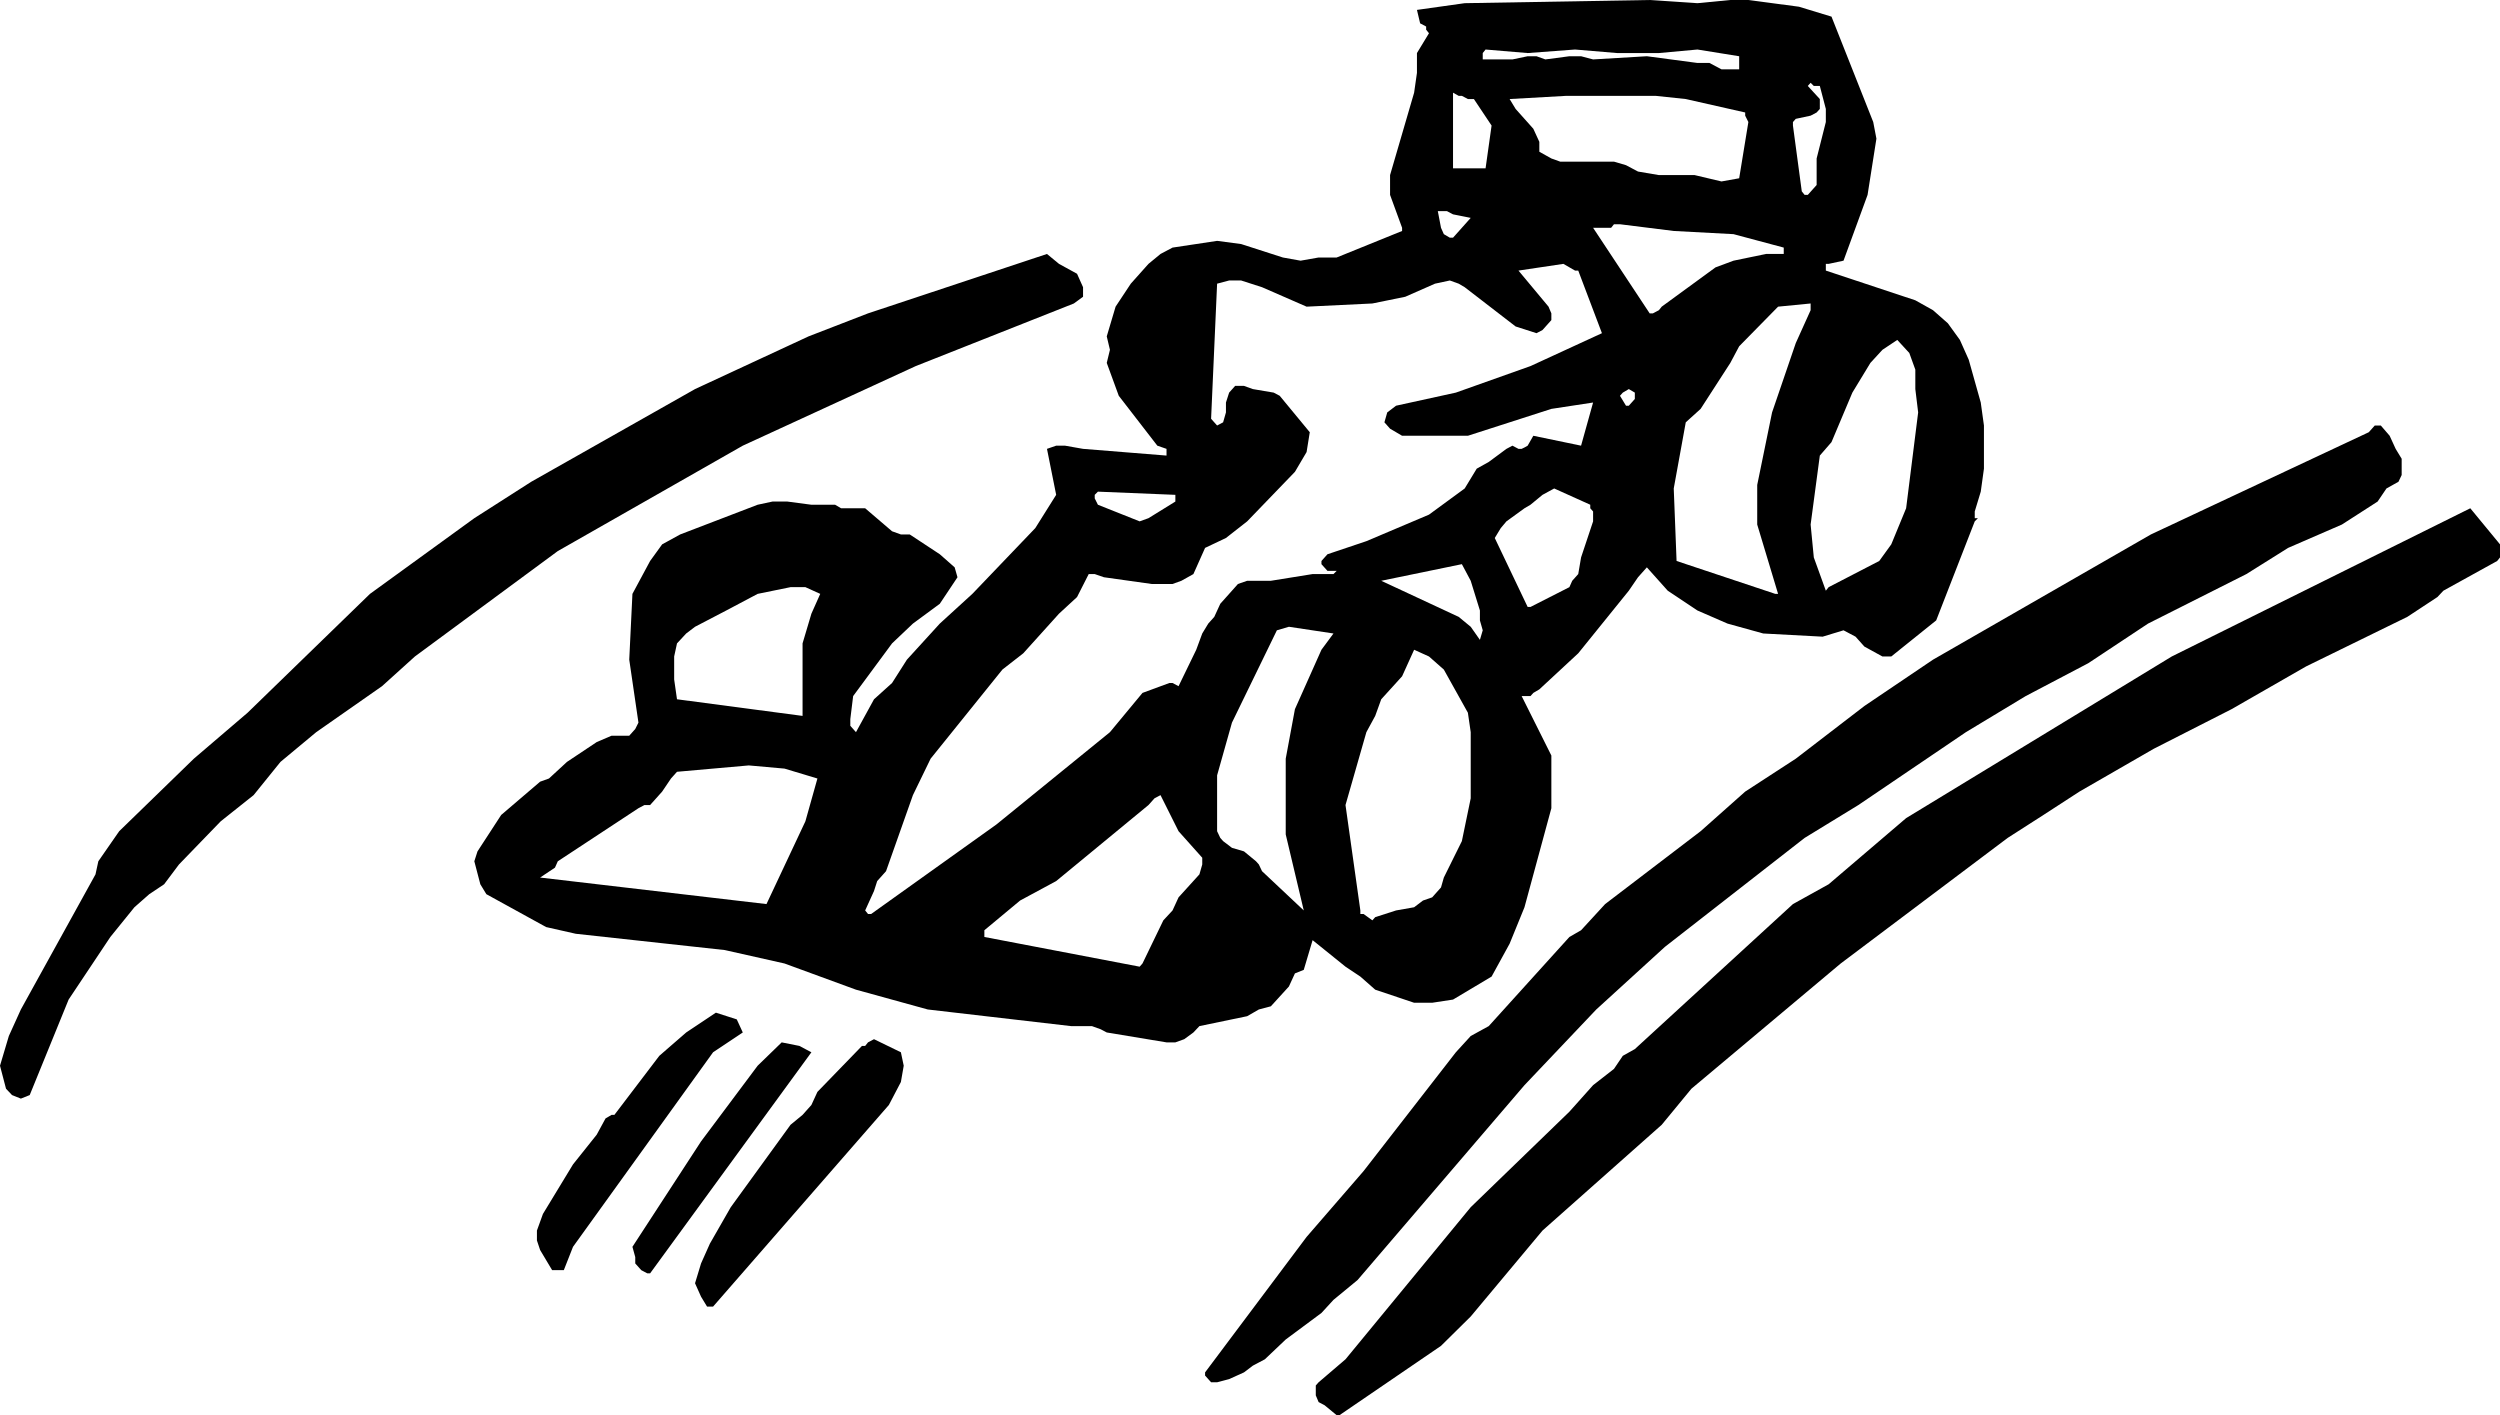 <?xml version="1.0" encoding="UTF-8" standalone="no"?>
<svg xmlns:xlink="http://www.w3.org/1999/xlink" height="200.05px" width="353.4px" xmlns="http://www.w3.org/2000/svg">
  <g transform="matrix(1.0, 0.0, 0.0, 1.0, -24.0, -48.0)">
    <path d="M271.15 48.0 L278.3 48.95 282.9 50.35 288.8 65.25 289.25 67.6 288.0 75.55 284.6 84.85 282.5 85.3 282.1 85.3 282.1 86.25 294.75 90.45 297.25 91.85 299.35 93.7 301.05 96.05 302.3 98.85 304.0 104.9 304.45 108.15 304.45 114.25 304.0 117.5 303.15 120.3 303.15 121.25 303.6 121.25 303.15 121.7 297.7 135.7 291.35 140.8 290.1 140.8 287.55 139.4 286.3 138.0 284.6 137.1 281.65 138.0 273.25 137.55 268.2 136.15 263.95 134.3 259.75 131.5 256.8 128.2 255.55 129.6 254.25 131.5 247.1 140.35 241.6 145.45 240.75 145.95 240.35 146.4 239.1 146.4 243.3 154.8 243.3 162.25 239.5 176.25 237.4 181.4 234.85 186.05 229.4 189.3 226.45 189.75 223.9 189.75 218.4 187.9 216.3 186.05 214.2 184.65 209.55 180.9 208.3 185.1 207.05 185.6 206.2 187.45 203.65 190.25 201.95 190.7 200.3 191.65 193.55 193.05 192.7 193.95 191.4 194.9 190.15 195.35 188.9 195.35 180.45 193.95 179.6 193.5 178.35 193.05 175.4 193.05 155.15 190.7 145.0 187.9 134.9 184.2 126.45 182.3 105.4 180.0 101.2 179.05 92.75 174.4 91.9 173.0 91.05 169.75 91.5 168.35 94.85 163.2 100.35 158.5 101.6 158.05 104.15 155.7 108.35 152.9 110.45 152.0 112.95 152.0 113.8 151.05 114.25 150.15 112.95 141.25 113.4 131.95 115.9 127.3 117.6 124.95 120.15 123.55 131.1 119.35 133.2 118.9 135.3 118.9 138.7 119.35 142.05 119.35 142.9 119.85 146.3 119.85 150.1 123.1 151.35 123.55 152.6 123.55 156.85 126.35 158.95 128.2 159.35 129.6 156.85 133.35 153.05 136.15 150.1 138.95 144.6 146.4 144.2 149.65 144.2 150.6 145.0 151.5 147.55 146.85 150.1 144.55 152.2 141.25 156.85 136.15 161.45 131.95 170.35 122.65 173.3 117.95 172.0 111.45 173.3 111.0 174.55 111.0 177.1 111.45 188.9 112.4 188.9 111.45 187.6 111.0 182.15 103.95 180.45 99.3 180.9 97.45 180.45 95.55 181.7 91.35 183.85 88.1 186.35 85.3 188.05 83.9 189.75 83.0 196.05 82.05 199.45 82.5 205.35 84.4 207.85 84.85 210.4 84.4 212.95 84.4 222.2 80.65 222.2 80.2 220.5 75.55 220.5 72.75 223.9 61.1 224.3 58.3 224.3 55.5 226.0 52.7 225.6 52.2 225.6 51.75 224.75 51.3 224.3 49.4 231.05 48.45 257.2 48.0 263.95 48.45 268.6 48.0 271.15 48.0 M359.7 108.15 L360.55 108.15 361.8 109.6 362.65 111.45 363.5 112.85 363.5 115.15 363.05 116.1 361.35 117.05 360.1 118.9 355.05 122.15 347.45 125.45 341.55 129.15 327.65 136.15 319.2 141.75 310.35 146.4 301.9 151.5 286.7 161.8 279.1 166.45 259.35 181.85 249.65 190.7 239.5 201.4 215.9 228.95 212.5 231.75 210.8 233.6 205.75 237.35 202.8 240.15 201.1 241.05 199.85 242.0 197.75 242.95 196.05 243.4 195.2 243.4 194.35 242.45 194.35 242.0 208.7 222.85 216.75 213.55 229.8 196.75 231.9 194.45 234.45 193.05 245.85 180.45 247.5 179.5 250.9 175.8 264.4 165.5 270.7 159.9 277.85 155.25 287.55 147.8 297.25 141.25 328.05 123.55 358.85 109.1 359.7 108.15 M373.2 119.85 L377.4 124.95 377.4 126.8 377.0 127.3 369.4 131.5 368.55 132.4 364.3 135.2 350.0 142.2 339.45 148.25 328.45 153.85 317.95 159.9 Q312.9 163.2 307.8 166.45 L284.2 184.2 263.1 201.9 258.9 207.0 242.05 221.95 231.9 234.1 227.7 238.25 213.35 248.05 212.95 248.05 211.25 246.65 210.4 246.2 210.0 245.25 210.0 243.85 210.4 243.4 214.2 240.15 231.9 218.65 245.85 205.15 249.2 201.4 252.15 199.1 253.4 197.25 255.1 196.3 277.45 175.8 282.5 173.0 293.45 163.65 331.0 140.8 373.2 119.85 M279.95 59.7 L279.55 60.15 281.25 62.0 281.25 63.4 280.8 63.9 279.95 64.35 277.85 64.8 277.45 65.25 277.45 65.75 278.7 75.05 279.1 75.55 279.55 75.55 280.8 74.15 280.8 70.4 282.1 65.25 282.1 63.4 281.25 60.15 280.4 60.15 279.95 59.7 M263.95 55.0 L258.5 55.5 252.6 55.5 246.65 55.0 239.95 55.5 234.0 55.0 233.6 55.5 233.6 56.4 237.8 56.4 239.95 55.95 241.2 55.95 242.45 56.4 245.85 55.95 247.5 55.95 249.2 56.4 256.8 55.95 263.95 56.9 265.65 56.9 267.35 57.8 269.85 57.8 269.85 55.95 263.95 55.0 M271.15 65.25 L270.7 64.35 270.7 63.9 262.3 62.0 258.05 61.55 245.4 61.55 237.4 62.0 238.25 63.4 240.75 66.2 241.6 68.05 241.6 69.45 243.3 70.4 244.55 70.85 252.15 70.85 253.85 71.35 255.55 72.25 258.5 72.75 263.55 72.75 267.35 73.65 269.85 73.2 271.15 65.25 M252.15 79.7 L251.75 80.2 249.2 80.2 257.2 92.3 257.65 92.3 258.5 91.85 258.9 91.35 266.5 85.8 269.05 84.85 273.65 83.9 276.15 83.9 276.15 83.0 269.05 81.1 260.6 80.65 253.0 79.7 252.15 79.7 M246.65 86.25 L245.0 85.3 238.65 86.25 242.9 91.35 243.3 92.3 243.3 93.25 242.05 94.65 241.2 95.1 238.25 94.15 231.05 88.6 230.2 88.1 228.95 87.65 226.85 88.1 222.65 89.95 218.0 90.9 208.7 91.35 202.4 88.6 199.45 87.65 197.75 87.65 196.05 88.1 195.2 107.2 196.05 108.15 196.9 107.7 197.3 106.3 197.3 104.9 197.75 103.5 198.6 102.55 199.85 102.55 201.1 103.0 204.05 103.5 204.9 103.95 209.15 109.1 208.7 111.9 207.05 114.7 200.3 121.7 197.3 124.05 194.35 125.45 192.7 129.15 191.0 130.1 189.75 130.55 186.8 130.55 180.05 129.6 178.75 129.15 177.9 129.15 176.25 132.4 173.7 134.75 168.65 140.35 165.7 142.65 155.55 155.25 153.05 160.4 149.25 171.15 148.0 172.55 147.55 173.95 146.3 176.7 146.7 177.2 147.15 177.2 164.85 164.55 180.9 151.5 185.5 145.95 189.3 144.55 189.75 144.55 190.6 145.0 193.1 139.85 193.95 137.55 194.8 136.15 195.65 135.2 196.5 133.35 199.0 130.55 200.3 130.1 203.65 130.1 209.55 129.15 212.5 129.15 212.95 128.7 211.65 128.7 210.8 127.75 210.8 127.3 211.65 126.35 217.15 124.5 226.0 120.75 231.05 117.05 232.75 114.25 234.45 113.3 236.95 111.45 237.8 111.0 238.65 111.45 239.1 111.45 Q239.55 111.25 239.95 111.0 L240.75 109.6 247.5 111.0 249.2 104.9 243.3 105.8 231.5 109.6 222.2 109.6 220.5 108.6 219.7 107.7 220.1 106.3 221.35 105.35 229.8 103.5 240.35 99.75 250.45 95.1 247.1 86.25 246.65 86.25 M275.35 91.35 L269.85 96.95 268.6 99.3 264.4 105.8 262.3 107.7 260.6 117.05 261.0 127.3 274.95 131.95 275.35 131.95 272.4 122.15 272.4 116.55 274.5 106.3 277.85 96.5 279.95 91.85 279.95 90.9 275.35 91.35 M290.1 97.45 L288.4 99.3 285.85 103.5 282.9 110.5 281.25 112.4 279.95 122.15 280.4 126.8 282.1 131.5 282.5 131.0 289.65 127.3 291.35 124.95 293.45 119.85 295.15 106.3 294.75 103.0 294.75 100.25 293.9 97.9 292.2 96.05 290.1 97.45 M172.0 83.9 L173.7 85.3 176.25 86.7 177.1 88.6 177.1 89.95 175.8 90.9 153.45 99.75 129.0 111.0 102.85 125.9 82.65 140.8 78.0 145.0 68.7 151.5 63.65 155.7 59.85 160.4 55.2 164.1 49.3 170.2 47.2 173.0 45.1 174.4 43.0 176.25 39.6 180.45 33.7 189.3 28.2 202.8 26.95 203.3 25.7 202.8 24.85 201.9 24.0 198.65 25.25 194.45 26.95 190.7 37.5 171.6 37.9 169.75 40.85 165.5 51.4 155.25 59.0 148.75 76.3 131.95 91.05 121.25 99.1 116.1 122.25 103.0 138.3 95.55 146.7 92.3 172.0 83.9 M229.4 61.1 L229.4 71.8 234.0 71.8 234.85 65.75 232.35 62.0 231.5 62.0 230.65 61.55 230.2 61.55 229.4 61.1 M227.7 80.2 L228.1 81.1 228.95 81.6 229.4 81.6 231.9 78.8 229.4 78.3 228.55 77.85 227.25 77.85 227.7 80.2 M239.5 119.85 L236.95 121.7 236.15 122.65 235.3 124.05 239.95 133.8 240.35 133.8 245.85 131.0 246.25 130.1 247.1 129.15 247.5 126.8 249.2 121.7 249.2 120.3 248.8 119.85 248.8 119.35 243.7 117.05 242.05 117.95 240.35 119.35 239.5 119.85 M210.8 139.85 L212.5 137.55 206.2 136.6 204.5 137.1 198.15 150.15 196.05 157.6 196.05 165.5 196.5 166.45 196.9 166.9 198.15 167.85 199.85 168.35 201.55 169.75 201.95 170.2 202.4 171.15 208.3 176.7 205.75 165.95 205.75 155.25 207.05 148.25 210.8 139.85 M219.25 146.85 L218.4 149.2 217.15 151.5 214.2 161.8 216.3 176.7 216.3 177.2 216.75 177.2 218.0 178.1 218.4 177.65 221.35 176.7 223.9 176.25 225.15 175.3 226.45 174.85 227.7 173.45 228.1 172.05 230.65 166.9 231.9 160.85 231.9 151.5 231.5 148.75 228.1 142.65 226.0 140.8 223.9 139.85 222.2 143.6 219.25 146.85 M233.2 134.3 L231.9 130.1 230.65 127.75 219.25 130.1 230.2 135.2 231.9 136.6 233.2 138.45 233.6 137.1 233.2 135.7 233.2 134.3 M190.15 117.95 L179.2 117.5 178.75 117.95 178.75 118.45 179.2 119.35 185.1 121.7 186.35 121.25 190.15 118.9 190.15 117.95 M187.2 160.85 L186.35 161.8 173.3 172.55 168.2 175.3 163.15 179.5 163.15 180.45 185.1 184.65 185.5 184.2 188.45 178.1 189.75 176.7 190.6 174.85 193.55 171.6 193.95 170.2 193.95 169.25 190.6 165.5 188.05 160.4 187.2 160.85 M255.1 103.5 L254.25 103.0 253.4 103.5 253.0 103.95 253.85 105.35 254.25 105.35 255.1 104.4 255.1 103.5 M138.7 134.75 L139.95 131.95 137.85 131.0 135.75 131.0 131.1 131.95 Q126.7 134.3 122.25 136.6 L121.0 137.55 119.7 138.95 119.3 140.8 119.3 144.05 119.7 146.85 137.45 149.2 137.45 138.95 138.7 134.75 M117.6 159.9 L115.9 161.8 115.1 161.8 114.25 162.25 102.85 169.75 102.45 170.65 100.35 172.05 132.35 175.8 137.85 164.1 139.55 158.05 134.9 156.65 129.85 156.2 119.7 157.1 118.85 158.05 117.6 159.9 M145.85 195.85 L146.3 195.85 146.7 195.35 147.55 194.9 151.35 196.75 151.75 198.65 151.35 200.95 149.65 204.2 124.8 232.7 123.95 232.7 123.1 231.3 122.25 229.4 123.1 226.6 124.35 223.8 127.3 218.65 135.75 207.0 137.45 205.6 138.7 204.2 139.55 202.35 145.85 195.85 M137.0 195.85 L138.7 196.75 115.9 228.0 115.5 228.0 114.65 227.55 113.8 226.6 113.8 225.7 113.4 224.25 123.1 209.35 131.1 198.65 134.5 195.35 137.0 195.85 M117.2 197.25 L121.0 193.95 125.2 191.15 128.15 192.1 129.0 193.95 124.8 196.75 105.0 224.25 103.7 227.55 102.05 227.55 100.35 224.7 99.9 223.35 99.9 221.95 100.75 219.6 105.0 212.6 108.35 208.4 109.6 206.1 110.45 205.6 110.85 205.6 117.2 197.25" fill="#000000" fill-rule="evenodd" stroke="none"/>
  </g>
</svg>
